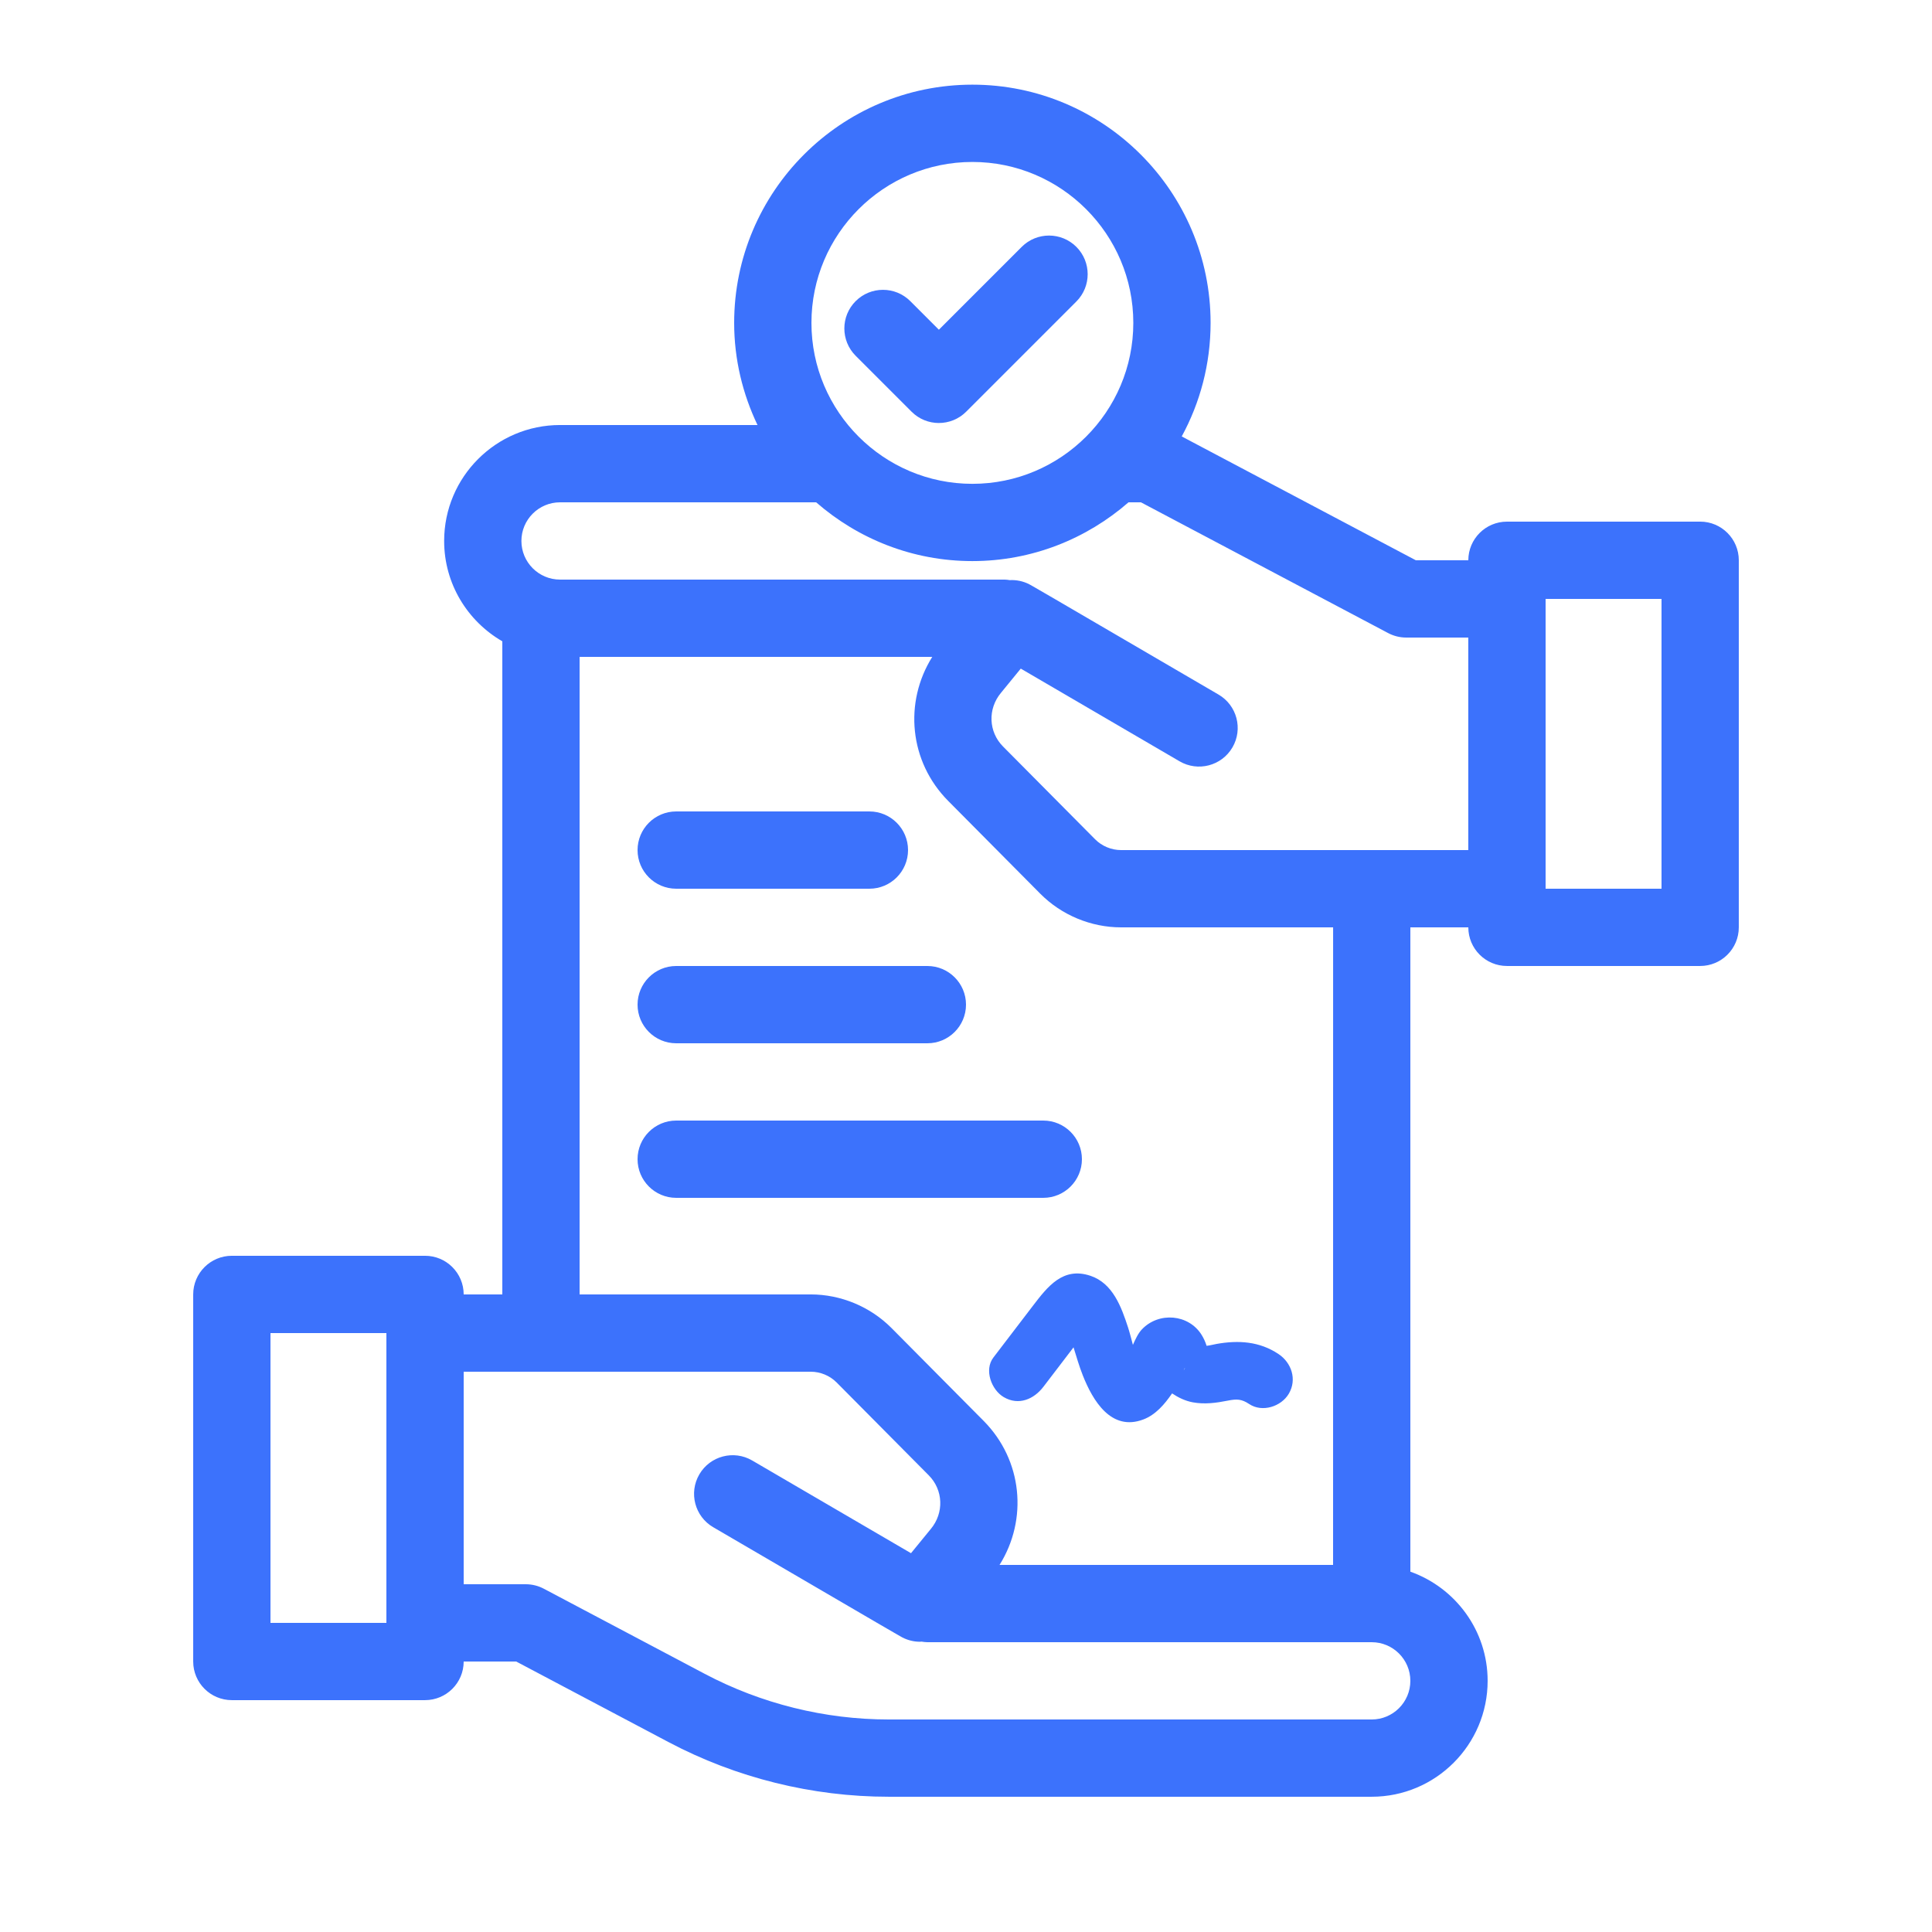 <svg enable-background="new 0 0 100 100" viewBox="0 0 100 100" fill="#3C72FC" xmlns="http://www.w3.org/2000/svg"><g id="Layer_1"><g><path d="m88 27h-10c-1.104 0-2 .896-2 2h-2.716l-12.118-6.41c.952-1.748 1.494-3.751 1.494-5.878 0-6.799-5.531-12.33-12.33-12.33-6.798-0-12.33 5.531-12.33 12.33 0 1.894.442 3.682 1.208 5.287h-10.219c-3.309 0-6 2.691-6 6 0 2.22 1.214 4.157 3.011 5.195v33.805h-2c0-1.104-.896-2-2-2h-10c-1.104 0-2 .896-2 2v19c0 1.104.896 2 2 2h10c1.104 0 2-.896 2-2h2.716l7.89 4.173c3.496 1.849 7.435 2.827 11.391 2.827h25.003c3.309 0 6-2.691 6-6 0-2.607-1.673-4.824-4-5.65v-33.35h3c0 1.104.896 2 2 2h10c1.104 0 2-.896 2-2v-19c0-1.104-.896-2-2-2zm-37.67-18.617c4.593 0 8.33 3.737 8.33 8.33 0 4.593-3.737 8.33-8.33 8.33-4.593 0-8.33-3.737-8.33-8.33 0-4.593 3.737-8.33 8.33-8.33zm-36.33 75.617v-15h6v15zm57 5h-25.003c-3.306 0-6.598-.817-9.521-2.363l-8.328-4.405c-.288-.152-.609-.232-.935-.232h-3.213v-11h17.965c.5 0 .989.204 1.341.559l4.766 4.803c.752.758.802 1.946.102 2.782l-1.021 1.249c-1.979-1.153-5.585-3.259-8.219-4.798-.955-.558-2.18-.236-2.736.717-.558.954-.236 2.179.717 2.736 9.583 5.6 9.733 5.677 9.797 5.709.29.148.602.22.91.22.024 0 .047-.007.072-.008.1.015.201.031.305.031h23c1.103 0 2 .897 2 2s-.897 2-2 2zm-2-8h-17.264c1.477-2.355 1.191-5.425-.824-7.456l-4.767-4.804c-1.098-1.106-2.622-1.741-4.18-1.741h-11.965v-33h18.254c-1.477 2.355-1.191 5.425.824 7.456l4.767 4.804c1.098 1.106 2.622 1.741 4.181 1.741h10.976zm-10.976-37c-.5 0-.989-.204-1.342-.559l-4.766-4.803c-.752-.758-.802-1.946-.102-2.782l1.021-1.249c1.979 1.153 5.585 3.259 8.219 4.798.953.557 2.178.236 2.736-.717.558-.954.236-2.179-.717-2.736-9.583-5.6-9.733-5.677-9.797-5.709-.322-.165-.671-.234-1.013-.216-.087-.012-.173-.027-.264-.027h-23.011c-1.103 0-2-.897-2-2s.897-2 2-2h13.256c2.167 1.889 4.99 3.042 8.084 3.042 3.094 0 5.917-1.154 8.084-3.042h.643l12.795 6.768c.288.152.609.232.935.232h3.213v11zm27.976 2h-6v-15h6z"/><path d="m48.596 21.894c.512 0 1.024-.195 1.414-.586l5.702-5.702c.781-.781.781-2.047 0-2.828-.78-.781-2.048-.781-2.828 0l-4.288 4.288-1.479-1.479c-.78-.781-2.048-.781-2.828 0-.781.781-.781 2.047 0 2.828l2.894 2.894c.39.391.902.586 1.414.586z"/><path d="m56.435 66.033c-1.418-.472-2.21.558-2.973 1.556-.681.892-1.363 1.784-2.044 2.675-.492.644-.1 1.679.538 2.052.772.451 1.559.108 2.052-.538.389-.51.779-1.019 1.168-1.529.13-.17.26-.341.39-.511.152.488.292.979.481 1.455.517 1.306 1.467 2.907 3.13 2.279.643-.243 1.105-.792 1.485-1.343.001-.002.002-.005.004-.007.328.219.686.391 1.073.462.612.112 1.204.033 1.809-.087.468-.093.716-.087 1.111.176.674.45 1.66.132 2.052-.538.43-.736.138-1.602-.538-2.052-.984-.656-2.072-.722-3.204-.521-.124.022-.339.079-.516.097-.059-.198-.153-.397-.256-.564-.672-1.08-2.213-1.205-3.087-.293-.194.202-.335.5-.471.808-.087-.32-.165-.637-.25-.898-.347-1.063-.788-2.292-1.954-2.68zm4.832 4.898c.086-.212.088-.123 0 0z"/><path d="m35 46h10c1.104 0 2-.896 2-2s-.896-2-2-2h-10c-1.104 0-2 .896-2 2s.896 2 2 2z"/><path d="m35 54h13c1.104 0 2-.896 2-2s-.896-2-2-2h-13c-1.104 0-2 .896-2 2s.896 2 2 2z"/><path d="m56 60c0-1.104-.896-2-2-2h-19c-1.104 0-2 .896-2 2s.896 2 2 2h19c1.104 0 2-.896 2-2z"/></g></g><g id="Layer_2"/><g id="Layer_3"/><g id="Layer_4"/></svg>
